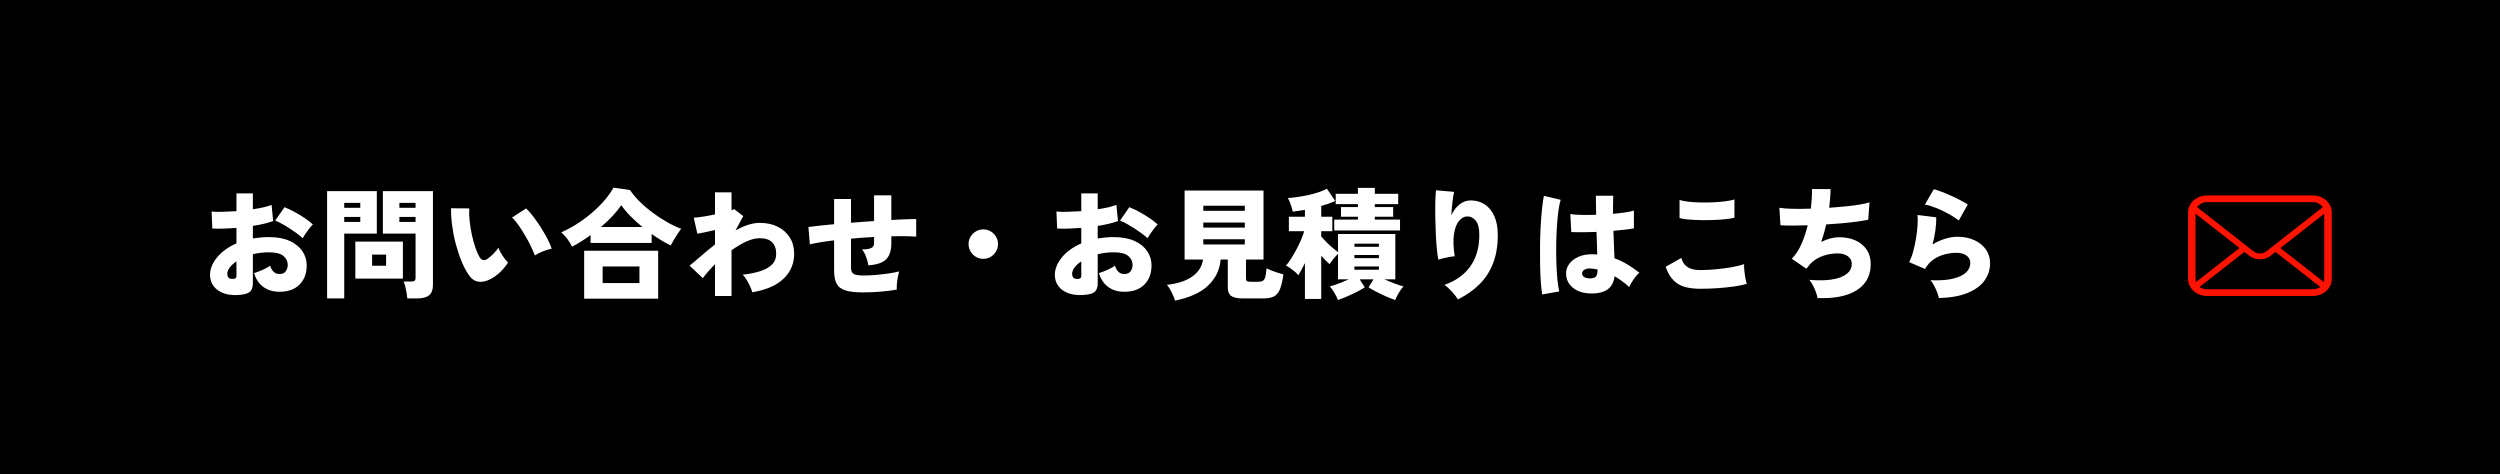 <?xml version="1.0" encoding="UTF-8"?>
<svg id="_製品案内" data-name="製品案内" xmlns="http://www.w3.org/2000/svg" width="580" height="110" version="1.1" viewBox="0 0 580 110">
  <!-- Generator: Adobe Illustrator 29.3.1, SVG Export Plug-In . SVG Version: 2.1.0 Build 151)  -->
  <g id="_お問い合わせ" data-name="お問い合わせ">
    <rect width="580" height="110"/>
    <g>
      <path d="M56.063,68.367c-1.494.187-2.791.107-3.893-.238-1.102-.346-1.95-.896-2.548-1.652-.598-.756-.896-1.657-.896-2.702,0-1.362.536-2.707,1.609-4.032,1.073-1.325,2.581-2.417,4.522-3.276v-3.584c-1.008.075-1.988.126-2.94.154-.951.028-1.839.023-2.659-.014l-.169-3.948c.673.075,1.517.098,2.534.07,1.018-.028,2.096-.079,3.234-.154v-4.116h3.808v3.668c1.866-.261,3.313-.597,4.34-1.008l.364,3.752c-1.288.467-2.855.84-4.704,1.12v2.912c.598-.093,1.204-.168,1.82-.224.616-.056,1.26-.084,1.932-.084,1.904,0,3.505.299,4.803.896,1.297.598,2.276,1.391,2.939,2.38.662.989.994,2.082.994,3.276,0,1.867-.556,3.355-1.666,4.466-1.11,1.111-2.655,1.666-4.634,1.666-1.475,0-2.721-.369-3.738-1.106s-1.74-1.815-2.17-3.234c.56-.168,1.199-.406,1.918-.714.719-.308,1.32-.639,1.806-.994.411,1.288,1.13,1.932,2.156,1.932.69,0,1.186-.219,1.484-.658.298-.438.448-.938.448-1.498,0-.765-.327-1.437-.98-2.016-.653-.578-1.773-.868-3.36-.868-.672,0-1.32.038-1.945.112-.626.075-1.228.187-1.807.336v6.748c0,.822-.191,1.438-.573,1.848-.383.41-1.061.672-2.03.784ZM53.683,64.699c.784.075,1.176-.149,1.176-.672v-3.388c-.672.448-1.195.924-1.568,1.428s-.56.999-.56,1.484c0,.299.07.556.21.77.14.215.387.341.742.378ZM70.231,55.263c-.354-.336-.798-.7-1.33-1.092s-1.102-.784-1.708-1.176c-.606-.392-1.204-.751-1.792-1.078s-1.106-.574-1.554-.742l2.155-3.108c.71.28,1.471.64,2.282,1.078.812.438,1.596.91,2.353,1.414.756.504,1.404,1.008,1.945,1.512-.262.262-.556.602-.882,1.022-.327.42-.626.831-.896,1.232-.271.402-.462.714-.574.938Z" fill="#fff"/>
      <path d="M75.887,69.235v-24.892h11.535v9.856h-7.56v15.036h-3.976ZM79.862,48.207h3.724v-1.148h-3.724v1.148ZM79.862,51.483h3.724v-1.148h-3.724v1.148ZM82.439,64.643v-8.596h11.032v8.596h-11.032ZM86.33,61.647h3.248v-2.576h-3.248v2.576ZM94.479,69.235c-.019-.374-.07-.812-.154-1.316s-.187-.994-.308-1.47c-.122-.476-.248-.854-.378-1.134h1.735c.373,0,.64-.061.798-.182.159-.121.238-.34.238-.658v-10.276h-7.588v-9.856h11.62v21.756c0,1.102-.294,1.899-.882,2.394s-1.526.742-2.814.742h-2.268ZM92.658,48.207h3.752v-1.148h-3.752v1.148ZM92.658,51.483h3.752v-1.148h-3.752v1.148Z" fill="#fff"/>
      <path d="M113.967,64.671c-1.083.579-2.063.808-2.94.686-.878-.121-1.634-.639-2.268-1.554-.616-.896-1.182-1.969-1.694-3.22-.514-1.25-.957-2.585-1.33-4.004-.374-1.418-.653-2.842-.84-4.27-.188-1.428-.271-2.758-.252-3.99l4.228.028c-.056.859-.027,1.825.084,2.898.112,1.073.284,2.151.519,3.234.232,1.083.508,2.082.825,2.996s.645,1.652.98,2.212c.485.709,1.064.85,1.736.42.429-.28.886-.663,1.372-1.148.484-.485.904-.98,1.26-1.484.112.336.294.728.546,1.176.252.448.532.877.84,1.288s.583.747.826,1.008c-.579.859-1.195,1.596-1.848,2.212-.654.616-1.335,1.12-2.044,1.512ZM124.074,59.267c-.187-.56-.48-1.255-.882-2.086-.401-.83-.863-1.689-1.386-2.576-.523-.886-1.046-1.703-1.568-2.45-.522-.746-1.008-1.306-1.456-1.68l3.276-2.128c.504.467,1.059,1.097,1.666,1.89.606.794,1.199,1.648,1.777,2.562.579.915,1.093,1.806,1.54,2.674.448.868.766,1.61.952,2.226-.709.131-1.419.346-2.128.644-.71.299-1.307.607-1.792.924Z" fill="#fff"/>
      <path d="M132.727,57.223c-.299-.616-.672-1.218-1.12-1.806s-.915-1.097-1.4-1.526c1.214-.522,2.422-1.167,3.626-1.932,1.204-.765,2.348-1.61,3.431-2.534,1.082-.924,2.058-1.885,2.926-2.884s1.582-2.002,2.142-3.01l3.836.56c.598.896,1.349,1.792,2.254,2.688s1.899,1.746,2.982,2.548c1.082.803,2.193,1.531,3.332,2.184,1.139.654,2.24,1.176,3.304,1.568-.242.299-.514.677-.812,1.134-.299.458-.593.924-.882,1.4-.29.476-.537.92-.742,1.33-1.419-.69-2.894-1.577-4.424-2.66v2.072h-14.168v-1.82c-.71.523-1.429,1.013-2.156,1.47-.729.458-1.438.864-2.128,1.218ZM135.526,69.291v-11.116h17.164v11.116h-17.164ZM139.418,52.659h9.604c-.971-.802-1.881-1.633-2.73-2.492-.85-.858-1.572-1.717-2.17-2.576-.522.803-1.189,1.638-2.002,2.506-.812.868-1.713,1.722-2.702,2.562ZM139.811,65.679h8.54v-3.864h-8.54v3.864Z" fill="#fff"/>
      <path d="M165.878,68.675v-7.364c-1.139,1.139-2.081,2.212-2.827,3.22l-3.08-2.912c.709-.542,1.572-1.26,2.59-2.156,1.017-.896,2.123-1.811,3.317-2.744v-3.36c-.803.187-1.567.36-2.296.518-.728.159-1.325.275-1.792.35l-.84-3.724c.504-.019,1.208-.098,2.114-.238.905-.14,1.843-.312,2.813-.518v-5.124h3.836v4.144c.299-.093.504-.177.617-.252l2.1,1.624-1.793,3.304c.953-.522,1.904-.942,2.857-1.26.951-.317,1.875-.476,2.771-.476,1.586,0,2.977.299,4.172.896,1.195.598,2.129,1.433,2.801,2.506.672,1.074,1.008,2.329,1.008,3.766,0,2.259-.812,4.177-2.436,5.754-1.625,1.578-4.053,2.637-7.281,3.178-.094-.374-.256-.816-.49-1.33-.232-.513-.504-1.022-.811-1.526-.309-.504-.613-.914-.91-1.232,1.455-.149,2.771-.406,3.947-.77,1.176-.364,2.104-.872,2.785-1.526.682-.653,1.023-1.502,1.023-2.548,0-1.157-.318-2.048-.953-2.674-.635-.625-1.586-.938-2.855-.938-.971,0-2.021.262-3.15.784-1.129.523-2.264,1.195-3.402,2.016v10.612h-3.836Z" fill="#fff"/>
      <path d="M200.262,67.835c-1.792,0-3.173-.154-4.144-.462-.971-.308-1.647-.831-2.03-1.568-.383-.737-.574-1.759-.574-3.066v-6.972c-1.139.131-2.188.275-3.149.434-.962.159-1.788.322-2.479.49l-.336-4.032c.672-.093,1.521-.196,2.548-.308,1.026-.112,2.166-.224,3.416-.336v-5.852h3.92v5.516c.878-.074,1.769-.144,2.675-.21.905-.065,1.796-.126,2.674-.182v-5.964h4.004v5.712c1.213-.074,2.319-.13,3.318-.168.998-.037,1.814-.056,2.449-.056v4.088c-1.456-.112-3.379-.14-5.768-.084v1.624c0,1.643-.388,2.87-1.162,3.682s-2.161,1.292-4.158,1.442c-.094-.597-.271-1.255-.532-1.974-.261-.718-.578-1.292-.951-1.722.97,0,1.68-.107,2.128-.322.447-.214.672-.583.672-1.106v-1.456c-.878.038-1.769.089-2.674.154-.906.066-1.797.145-2.675.238v6.748c0,.69.196,1.162.589,1.414.392.252,1.203.378,2.436.378.746,0,1.624-.042,2.632-.126s2.007-.196,2.996-.336c.989-.14,1.829-.303,2.521-.49-.112.374-.22.831-.322,1.372-.103.542-.173,1.069-.21,1.582-.038.514-.047.938-.028,1.274-1.139.205-2.403.364-3.794.476-1.391.112-2.721.168-3.99.168Z" fill="#fff"/>
      <path d="M228.122,60.051c-.616,0-1.186-.154-1.708-.462s-.938-.723-1.246-1.246c-.308-.522-.462-1.092-.462-1.708,0-.634.154-1.208.462-1.722.308-.513.724-.924,1.246-1.232.522-.308,1.092-.462,1.708-.462.635,0,1.208.154,1.722.462.514.308.925.719,1.232,1.232.308.514.462,1.087.462,1.722,0,.616-.154,1.186-.462,1.708-.308.523-.719.938-1.232,1.246s-1.087.462-1.722.462Z" fill="#fff"/>
      <path d="M252.063,68.367c-1.494.187-2.791.107-3.893-.238-1.102-.346-1.95-.896-2.548-1.652-.598-.756-.896-1.657-.896-2.702,0-1.362.537-2.707,1.61-4.032,1.073-1.325,2.58-2.417,4.522-3.276v-3.584c-1.009.075-1.988.126-2.94.154-.952.028-1.839.023-2.66-.014l-.168-3.948c.672.075,1.517.098,2.534.07,1.018-.028,2.096-.079,3.234-.154v-4.116h3.808v3.668c1.866-.261,3.313-.597,4.34-1.008l.364,3.752c-1.288.467-2.856.84-4.704,1.12v2.912c.598-.093,1.204-.168,1.82-.224.616-.056,1.26-.084,1.932-.084,1.904,0,3.505.299,4.802.896,1.298.598,2.277,1.391,2.94,2.38.662.989.994,2.082.994,3.276,0,1.867-.556,3.355-1.666,4.466-1.111,1.111-2.656,1.666-4.634,1.666-1.476,0-2.722-.369-3.738-1.106-1.018-.737-1.741-1.815-2.17-3.234.56-.168,1.199-.406,1.918-.714.718-.308,1.32-.639,1.806-.994.41,1.288,1.129,1.932,2.156,1.932.69,0,1.186-.219,1.484-.658.298-.438.447-.938.447-1.498,0-.765-.326-1.437-.979-2.016-.654-.578-1.773-.868-3.36-.868-.672,0-1.32.038-1.946.112-.625.075-1.228.187-1.806.336v6.748c0,.822-.191,1.438-.574,1.848-.383.41-1.06.672-2.029.784ZM249.682,64.699c.784.075,1.177-.149,1.177-.672v-3.388c-.672.448-1.195.924-1.568,1.428-.374.504-.56.999-.56,1.484,0,.299.069.556.21.77.14.215.387.341.741.378ZM266.231,55.263c-.355-.336-.799-.7-1.33-1.092-.532-.392-1.102-.784-1.708-1.176-.607-.392-1.204-.751-1.792-1.078s-1.106-.574-1.555-.742l2.156-3.108c.709.28,1.47.64,2.282,1.078.812.438,1.596.91,2.352,1.414.756.504,1.404,1.008,1.946,1.512-.262.262-.556.602-.882,1.022-.327.42-.626.831-.896,1.232-.271.402-.462.714-.573.938Z" fill="#fff"/>
      <path d="M272.614,69.739c-.187-.598-.453-1.246-.798-1.946-.346-.7-.705-1.274-1.078-1.722,2.389-.242,4.316-.863,5.782-1.862,1.465-.999,2.328-2.329,2.59-3.99h-4.284v-16.016h18.312v16.016h-4.06v4.396c0,.28.07.476.21.588.14.112.415.168.826.168h1.735c.485,0,.858-.075,1.12-.224s.453-.448.574-.896c.121-.448.22-1.11.294-1.988.299.15.682.318,1.148.504.466.187.952.359,1.456.518.504.159.942.285,1.315.378-.205,1.494-.476,2.646-.812,3.458s-.808,1.367-1.414,1.666c-.607.298-1.433.448-2.479.448h-4.647c-1.307,0-2.227-.191-2.758-.574-.532-.383-.799-1.032-.799-1.946v-6.496h-1.651c-.206,2.352-1.167,4.354-2.884,6.006-1.718,1.652-4.284,2.823-7.7,3.514ZM279.166,48.907h9.632v-1.176h-9.632v1.176ZM279.166,52.799h9.632v-1.176h-9.632v1.176ZM279.166,56.719h9.632v-1.204h-9.632v1.204Z" fill="#fff"/>
      <path d="M310.414,69.599c-.224-.542-.495-1.083-.812-1.624-.318-.542-.673-1.055-1.064-1.54.485-.112,1.139-.322,1.96-.63.821-.308,1.624-.639,2.408-.994h-2.492v-5.908c-.336.318-.695.714-1.078,1.19s-.677.873-.882,1.19c-.28-.242-.588-.532-.924-.868s-.672-.7-1.008-1.092v10.024h-3.78v-8.316c-.28.579-.556,1.116-.826,1.61s-.509.9-.714,1.218c-.206-.28-.48-.564-.826-.854-.346-.289-.7-.56-1.063-.812-.364-.252-.687-.443-.967-.574.354-.392.737-.91,1.148-1.554.41-.644.816-1.339,1.218-2.086s.766-1.498,1.092-2.254c.327-.756.584-1.451.771-2.086h-3.556v-3.36h3.724v-1.596c-.504.075-.994.154-1.47.238-.477.084-.93.145-1.358.182-.075-.429-.22-.952-.434-1.568-.215-.616-.444-1.148-.687-1.596.672-.037,1.423-.116,2.254-.238.831-.121,1.671-.275,2.521-.462.849-.186,1.646-.406,2.394-.658.746-.252,1.372-.518,1.876-.798l1.933,2.856c-.952.411-2.035.794-3.248,1.148v2.492h2.575v3.36h-2.575v1.232c.298.354.676.766,1.134,1.232.457.467.938.915,1.441,1.344.505.43.942.784,1.316,1.064v-4.228h13.3v10.528h-2.52c.784.354,1.586.686,2.408.994.82.308,1.483.518,1.987.63-.41.485-.774.998-1.092,1.54-.317.541-.588,1.082-.812,1.624-.654-.224-1.368-.504-2.143-.84s-1.521-.691-2.24-1.064c-.719-.374-1.32-.718-1.806-1.036l1.148-1.848h-3.192l1.176,1.848c-.485.318-1.092.663-1.819,1.036-.729.373-1.48.728-2.255,1.064s-1.488.616-2.142.84ZM309.546,53.471v-2.52h5.488v-.672h-3.92v-2.24h3.92v-.672h-5.152v-2.408h5.152v-1.372h3.92v1.372h5.432v2.408h-5.432v.672h4.256v2.24h-4.256v.672h5.852v2.52h-15.26ZM314.222,57.251h5.685v-.728h-5.685v.728ZM314.222,59.883h5.685v-.728h-5.685v.728ZM314.222,62.571h5.685v-.756h-5.685v.756Z" fill="#fff"/>
      <path d="M338.246,69.459c-.336-.542-.803-1.144-1.4-1.806-.598-.662-1.176-1.18-1.735-1.554,2.632-.934,4.638-2.375,6.02-4.326,1.382-1.95,2.072-4.373,2.072-7.266,0-1.568-.29-2.688-.868-3.36-.579-.672-1.27-.98-2.072-.924-.653.038-1.255.392-1.806,1.064-.551.672-.929,1.685-1.134,3.038-.206,1.354-.149,3.066.168,5.138-.354.019-.784.075-1.288.168-.504.094-.989.196-1.456.308-.467.112-.821.215-1.064.308-.131-.69-.247-1.577-.35-2.66-.103-1.083-.182-2.263-.238-3.542-.056-1.278-.094-2.552-.111-3.822-.02-1.27-.015-2.44.014-3.514.028-1.073.079-1.927.154-2.562l4.199.364c-.149.654-.279,1.48-.392,2.478-.112.999-.196,1.993-.252,2.982.467-1.045,1.092-1.885,1.876-2.52.784-.634,1.661-.952,2.632-.952,1.232,0,2.319.312,3.262.938s1.681,1.536,2.213,2.73c.531,1.195.798,2.642.798,4.34,0,2.52-.369,4.723-1.106,6.608-.737,1.886-1.792,3.505-3.164,4.858-1.372,1.353-3.028,2.515-4.97,3.486Z" fill="#fff"/>
      <path d="M357.79,68.311c-.131-.747-.238-1.708-.322-2.884-.084-1.176-.14-2.478-.168-3.906-.027-1.428-.032-2.907-.014-4.438.019-1.53.065-3.024.14-4.48s.178-2.805.309-4.046c.13-1.241.279-2.282.447-3.122l3.893.924c-.206.635-.383,1.503-.532,2.604-.149,1.102-.266,2.329-.35,3.682s-.136,2.758-.154,4.214-.005,2.87.042,4.242c.046,1.372.126,2.623.238,3.752.111,1.129.252,2.049.42,2.758l-3.948.7ZM368.542,68.059c-1.55-.094-2.81-.57-3.78-1.428s-1.446-1.96-1.428-3.304c.019-.784.275-1.502.771-2.156.494-.653,1.185-1.18,2.071-1.582.887-.401,1.928-.602,3.122-.602.225,0,.438.005.645.014.205.01.41.023.615.042-.019-.728-.042-1.535-.069-2.422-.028-.887-.061-1.825-.099-2.814-1.102.038-2.16.061-3.178.07-1.018.01-1.908-.004-2.674-.042l-.224-4.172c.652.112,1.512.177,2.575.196,1.064.019,2.203.01,3.416-.028-.019-.728-.032-1.46-.042-2.198-.009-.737-.014-1.479-.014-2.226h4.032c-.019.635-.038,1.302-.057,2.002-.019.7-.019,1.433,0,2.198,1.046-.093,2.003-.205,2.87-.336.868-.13,1.526-.271,1.975-.42v4.116c-.523.112-1.2.215-2.03.308-.831.094-1.741.187-2.729.28.037,1.176.079,2.31.126,3.402.046,1.092.088,2.077.126,2.954,1.063.392,2.071.877,3.023,1.456.952.579,1.866,1.214,2.744,1.904-.28.224-.579.542-.896.952s-.606.831-.867,1.26c-.262.43-.458.803-.588,1.12-.523-.485-1.069-.938-1.639-1.358-.569-.42-1.152-.808-1.75-1.162-.187,1.494-.798,2.558-1.834,3.192s-2.44.896-4.214.784ZM368.85,64.587c.653,0,1.115-.135,1.387-.406.271-.27.405-.826.405-1.666-.261-.056-.527-.103-.798-.14-.271-.037-.536-.065-.798-.084-.522-.037-.979.042-1.372.238-.392.196-.598.49-.616.882-.019.374.145.663.49.868.346.206.779.308,1.302.308Z" fill="#fff"/>
      <path d="M394.442,66.995c-1.288,0-2.446-.135-3.473-.406-1.026-.271-1.918-.774-2.674-1.512-.756-.737-1.377-1.796-1.862-3.178l3.641-2.072c.224.915.681,1.615,1.372,2.1.69.486,1.689.728,2.996.728,1.157,0,2.38-.06,3.668-.182s2.51-.285,3.668-.49c1.157-.205,2.109-.438,2.855-.7-.019.392,0,.882.057,1.47.056.588.135,1.167.237,1.736.103.57.21,1.022.322,1.358-.766.243-1.745.448-2.939.616-1.195.168-2.474.299-3.837.392-1.362.094-2.706.14-4.031.14ZM389.654,50.587v-4.2c.56.187,1.269.327,2.128.42.858.093,1.787.149,2.786.168.998.019,1.992.004,2.981-.042s1.908-.126,2.758-.238c.85-.112,1.545-.252,2.087-.42v4.228c-.467.131-1.125.243-1.975.336-.85.094-1.782.159-2.8.196-1.018.038-2.044.047-3.08.028s-1.983-.065-2.842-.14c-.859-.074-1.54-.187-2.044-.336Z" fill="#fff"/>
      <path d="M421.658,69.151c-.056-.392-.178-.85-.364-1.372s-.415-1.045-.686-1.568c-.271-.522-.556-.952-.854-1.288,3.174.262,5.609.056,7.309-.616,1.698-.672,2.548-1.708,2.548-3.108,0-.709-.299-1.288-.896-1.736-.598-.448-1.391-.672-2.38-.672-1.157,0-2.296.191-3.416.574-1.12.383-2.119,1.022-2.996,1.918-.131.187-.271.374-.42.56-.149.187-.299.355-.448.504l-3.359-2.324c.877-.877,1.619-2.006,2.226-3.388.606-1.381,1.097-2.837,1.47-4.368-2.52.093-4.629.093-6.327,0l-.252-4.06c.765.131,1.792.21,3.079.238,1.288.028,2.697.014,4.229-.042.093-.821.163-1.624.21-2.408.046-.784.061-1.493.042-2.128h4.312c0,.616-.027,1.293-.084,2.03-.056.738-.131,1.507-.224,2.31,1.307-.093,2.562-.201,3.766-.322,1.204-.121,2.292-.261,3.263-.42.97-.158,1.745-.331,2.323-.518l-.308,4.032c-.71.149-1.577.294-2.604.434-1.027.14-2.152.266-3.374.378-1.224.112-2.479.206-3.767.28-.299,1.344-.682,2.698-1.147,4.06.709-.354,1.409-.625,2.1-.812.69-.187,1.381-.28,2.072-.28,1.438,0,2.706.252,3.808.756s1.96,1.223,2.576,2.156c.616.934.924,2.044.924,3.332,0,2.651-1.078,4.662-3.233,6.034-2.156,1.372-5.194,1.983-9.114,1.834Z" fill="#fff"/>
      <path d="M449.826,69.151c-.075-.374-.21-.817-.406-1.33-.196-.514-.43-1.026-.7-1.54-.271-.513-.556-.938-.854-1.274,2.968.131,5.25-.168,6.846-.896s2.395-1.773,2.395-3.136c0-.69-.29-1.25-.868-1.68-.579-.429-1.363-.644-2.353-.644-.821,0-1.693.112-2.617.336-.925.224-1.797.612-2.618,1.162-.822.551-1.503,1.302-2.044,2.254l-3.696-1.596c.373-.672.69-1.498.952-2.478.261-.98.48-2.002.658-3.066.177-1.064.294-2.072.35-3.024.056-.952.056-1.736,0-2.352l4.34.532c.019.896-.047,1.895-.196,2.996s-.373,2.203-.672,3.304c.952-.578,1.928-1.022,2.927-1.33.998-.308,1.927-.462,2.785-.462,1.53,0,2.87.266,4.019.798,1.147.532,2.039,1.26,2.674,2.184.635.924.952,1.974.952,3.15,0,1.456-.42,2.781-1.26,3.976-.841,1.195-2.138,2.161-3.893,2.898-1.755.737-3.995,1.143-6.72,1.218ZM454.446,51.147c-.654-.504-1.452-1.017-2.395-1.54-.942-.522-1.903-.98-2.884-1.372-.979-.392-1.844-.653-2.59-.784l2.072-3.556c.504.131,1.11.332,1.819.602.71.271,1.446.579,2.212.924.766.346,1.484.696,2.156,1.05.672.355,1.232.682,1.681.98l-2.072,3.696Z" fill="#fff"/>
    </g>
    <path d="M540.885,48.496c-.139-.628-.451-1.221-.907-1.72-.093-.105-.189-.198-.295-.292-.811-.731-1.939-1.15-3.094-1.15h-24.577c-1.169,0-2.268.409-3.095,1.151-.105.094-.202.188-.298.296-.454.497-.765,1.089-.9,1.718-.057.247-.085.503-.085.762v15.481c0,.539.122,1.063.364,1.562.209.443.527.863.919,1.214.099.088.197.169.301.249.783.582,1.776.902,2.794.902h24.577c1.025,0,2.016-.321,2.797-.909.104-.076.201-.155.298-.242.379-.339.68-.729.896-1.159l.029-.061c.237-.489.358-1.012.358-1.555v-15.481c0-.255-.027-.513-.082-.763ZM509.901,47.839c.062-.081.141-.165.242-.256.501-.449,1.164-.696,1.869-.696h24.577c.711,0,1.375.247,1.87.697.085.077.167.163.238.249l.188.227-13.118,10.254c-.404.318-.925.493-1.466.493-.536,0-1.056-.175-1.465-.493l-13.105-10.251.171-.224ZM509.376,64.877c-.007-.042-.009-.089-.009-.137v-15.16l10.18,7.965-10.078,7.88-.094-.548ZM537.901,66.8c-.394.204-.848.312-1.312.312h-24.577c-.464,0-.918-.108-1.311-.312l-.412-.214,10.413-8.138,1.141.89c.685.533,1.557.827,2.458.827s1.779-.294,2.463-.827l1.141-.891,10.409,8.139-.412.214ZM539.233,64.741c0,.047,0,.093-.008.135l-.09.553-10.082-7.879,10.18-7.965v15.156Z" fill="#ff1300"/>
  </g>
</svg>